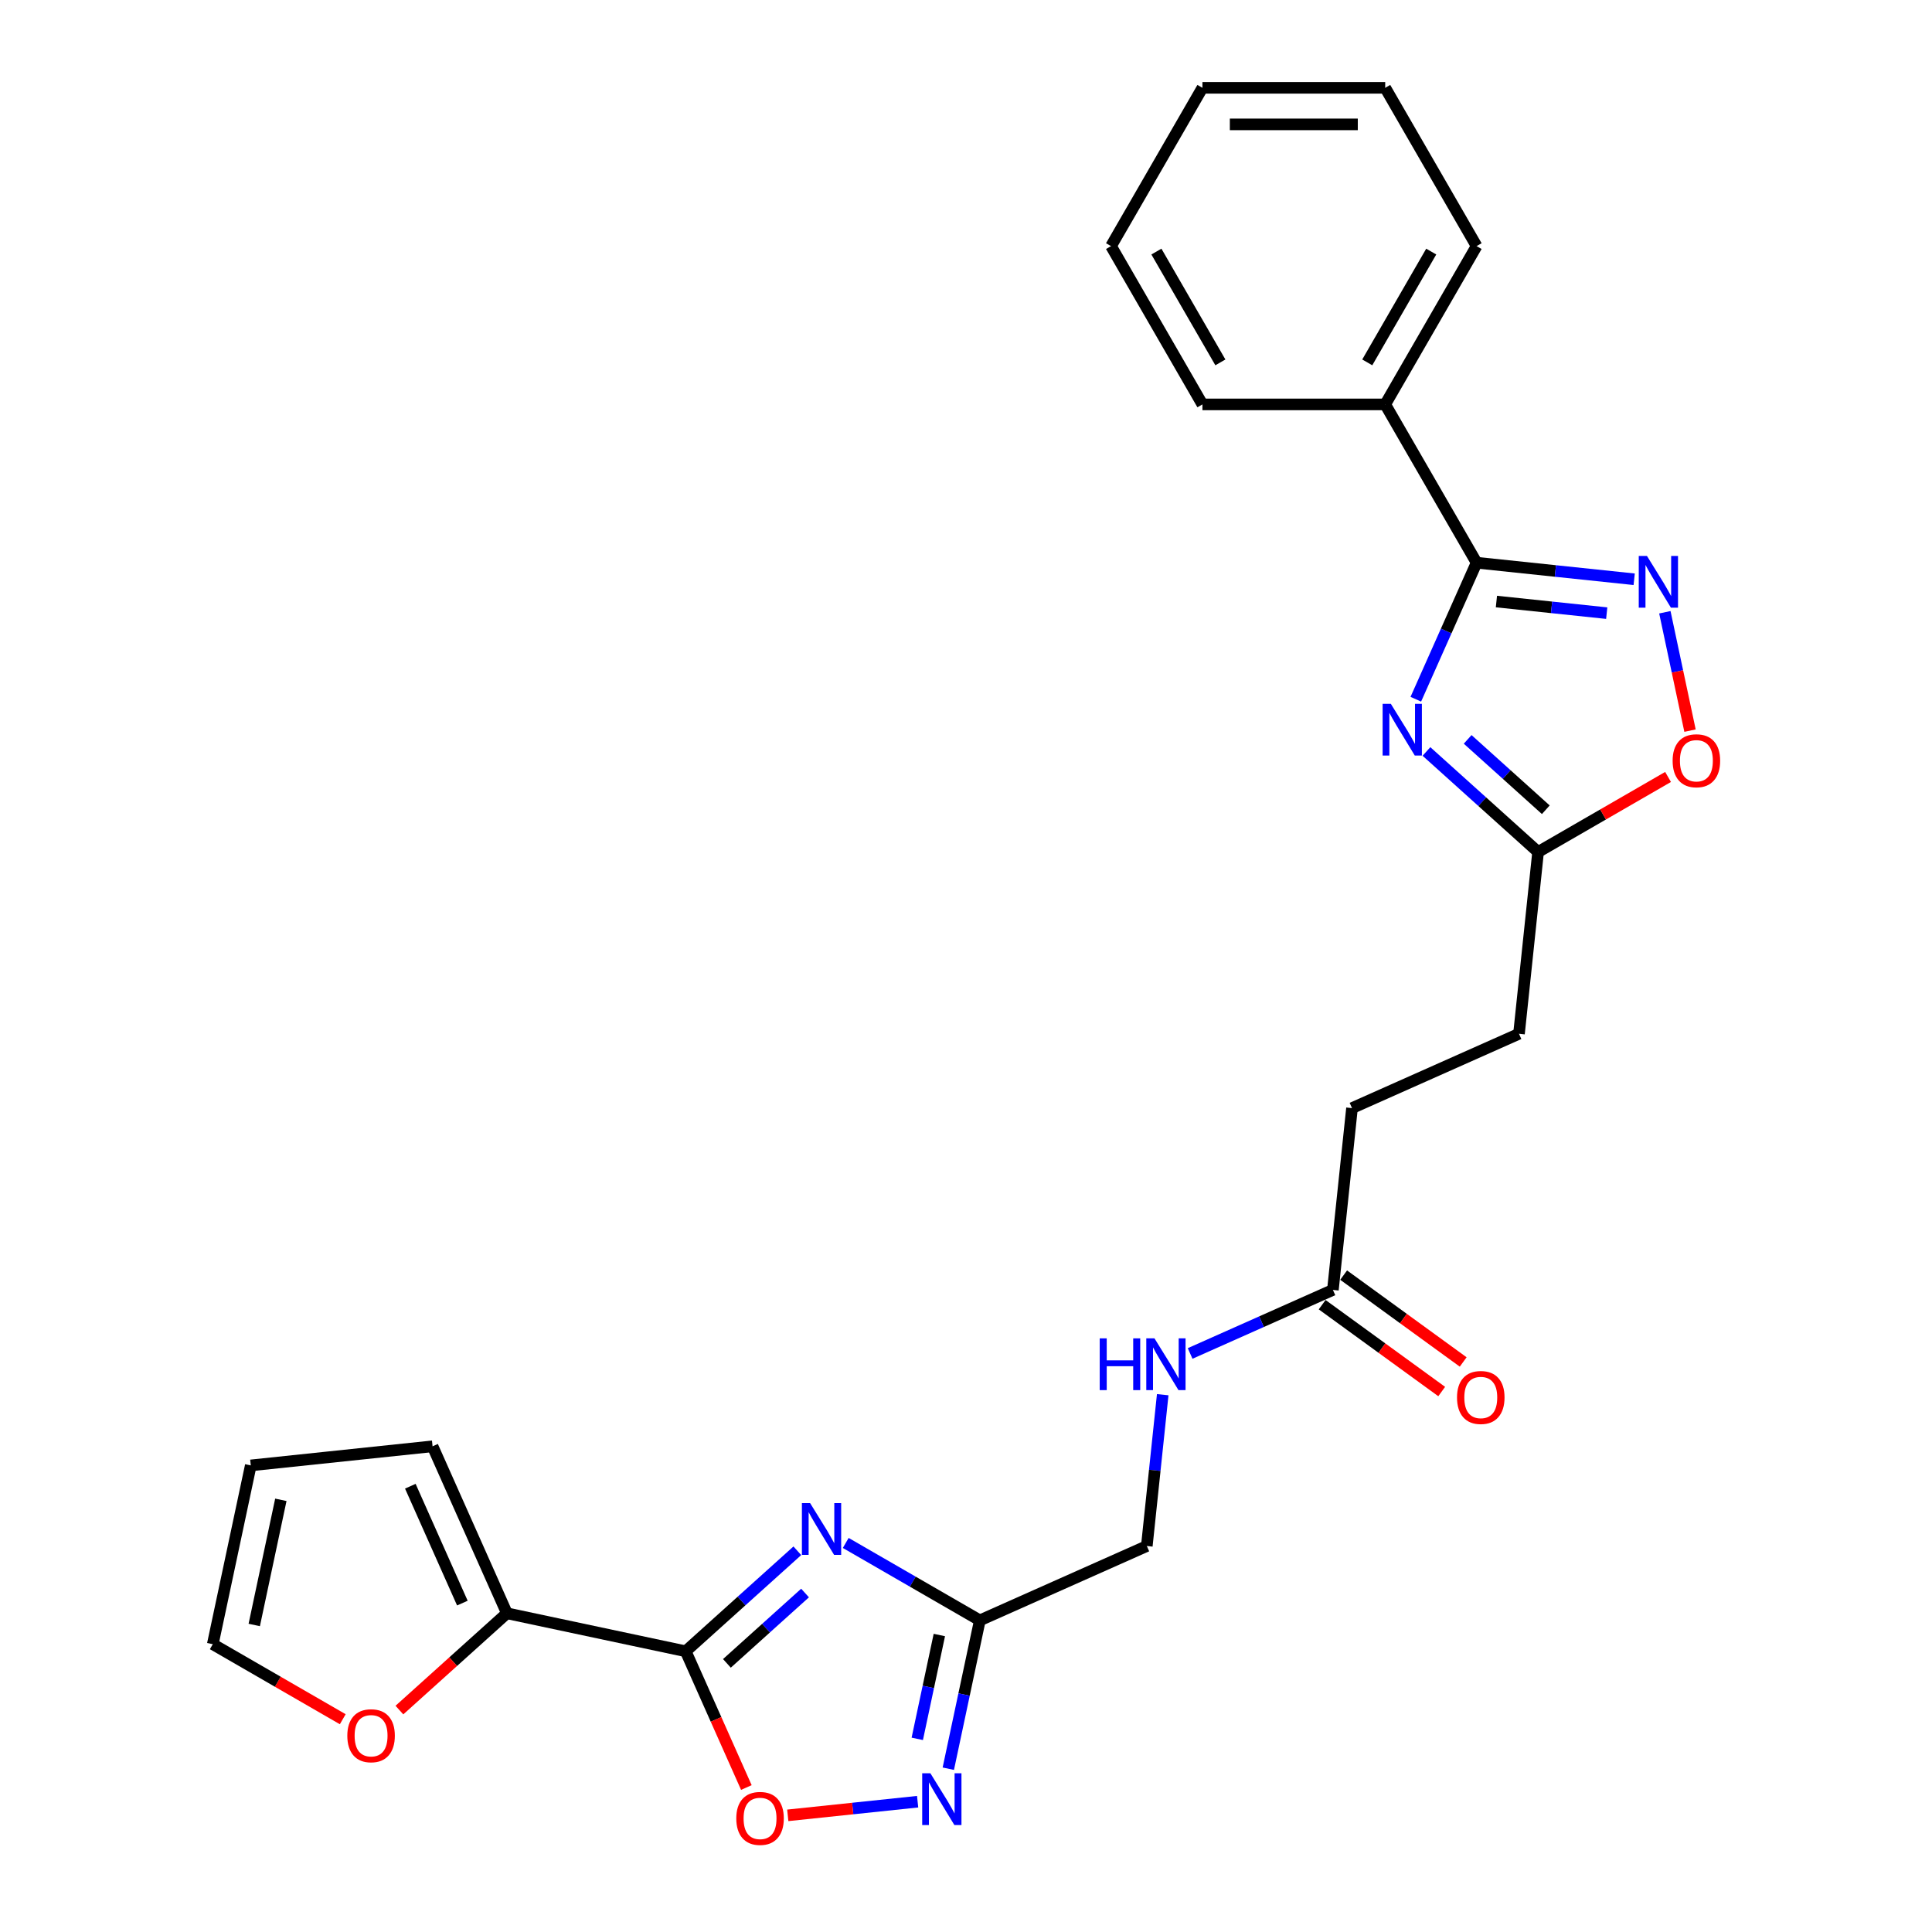<?xml version='1.0' encoding='iso-8859-1'?>
<svg version='1.1' baseProfile='full'
              xmlns='http://www.w3.org/2000/svg'
                      xmlns:rdkit='http://www.rdkit.org/xml'
                      xmlns:xlink='http://www.w3.org/1999/xlink'
                  xml:space='preserve'
width='1000px' height='1000px' viewBox='0 0 1000 1000'>
<!-- END OF HEADER -->
<rect style='opacity:1.0;fill:#FFFFFF;stroke:none' width='1000' height='1000' x='0' y='0'> </rect>
<path class='bond-0' d='M 412.7,802.675 L 383.809,828.688' style='fill:none;fill-rule:evenodd;stroke:#0000FF;stroke-width:6px;stroke-linecap:butt;stroke-linejoin:miter;stroke-opacity:1' />
<path class='bond-0' d='M 383.809,828.688 L 354.919,854.701' style='fill:none;fill-rule:evenodd;stroke:#000000;stroke-width:6px;stroke-linecap:butt;stroke-linejoin:miter;stroke-opacity:1' />
<path class='bond-0' d='M 416.694,824.54 L 396.471,842.749' style='fill:none;fill-rule:evenodd;stroke:#0000FF;stroke-width:6px;stroke-linecap:butt;stroke-linejoin:miter;stroke-opacity:1' />
<path class='bond-0' d='M 396.471,842.749 L 376.247,860.959' style='fill:none;fill-rule:evenodd;stroke:#000000;stroke-width:6px;stroke-linecap:butt;stroke-linejoin:miter;stroke-opacity:1' />
<path class='bond-4' d='M 437.752,798.628 L 472.456,818.664' style='fill:none;fill-rule:evenodd;stroke:#0000FF;stroke-width:6px;stroke-linecap:butt;stroke-linejoin:miter;stroke-opacity:1' />
<path class='bond-4' d='M 472.456,818.664 L 507.16,838.7' style='fill:none;fill-rule:evenodd;stroke:#000000;stroke-width:6px;stroke-linecap:butt;stroke-linejoin:miter;stroke-opacity:1' />
<path class='bond-6' d='M 354.919,854.701 L 370.617,889.959' style='fill:none;fill-rule:evenodd;stroke:#000000;stroke-width:6px;stroke-linecap:butt;stroke-linejoin:miter;stroke-opacity:1' />
<path class='bond-6' d='M 370.617,889.959 L 386.314,925.217' style='fill:none;fill-rule:evenodd;stroke:#FF0000;stroke-width:6px;stroke-linecap:butt;stroke-linejoin:miter;stroke-opacity:1' />
<path class='bond-7' d='M 354.919,854.701 L 262.378,835.031' style='fill:none;fill-rule:evenodd;stroke:#000000;stroke-width:6px;stroke-linecap:butt;stroke-linejoin:miter;stroke-opacity:1' />
<path class='bond-1' d='M 738.333,388.962 L 767.223,414.975' style='fill:none;fill-rule:evenodd;stroke:#0000FF;stroke-width:6px;stroke-linecap:butt;stroke-linejoin:miter;stroke-opacity:1' />
<path class='bond-1' d='M 767.223,414.975 L 796.114,440.988' style='fill:none;fill-rule:evenodd;stroke:#000000;stroke-width:6px;stroke-linecap:butt;stroke-linejoin:miter;stroke-opacity:1' />
<path class='bond-1' d='M 759.661,382.704 L 779.884,400.913' style='fill:none;fill-rule:evenodd;stroke:#0000FF;stroke-width:6px;stroke-linecap:butt;stroke-linejoin:miter;stroke-opacity:1' />
<path class='bond-1' d='M 779.884,400.913 L 800.108,419.123' style='fill:none;fill-rule:evenodd;stroke:#000000;stroke-width:6px;stroke-linecap:butt;stroke-linejoin:miter;stroke-opacity:1' />
<path class='bond-2' d='M 732.824,361.921 L 748.556,326.588' style='fill:none;fill-rule:evenodd;stroke:#0000FF;stroke-width:6px;stroke-linecap:butt;stroke-linejoin:miter;stroke-opacity:1' />
<path class='bond-2' d='M 748.556,326.588 L 764.287,291.254' style='fill:none;fill-rule:evenodd;stroke:#000000;stroke-width:6px;stroke-linecap:butt;stroke-linejoin:miter;stroke-opacity:1' />
<path class='bond-12' d='M 764.287,291.254 L 716.983,209.321' style='fill:none;fill-rule:evenodd;stroke:#000000;stroke-width:6px;stroke-linecap:butt;stroke-linejoin:miter;stroke-opacity:1' />
<path class='bond-28' d='M 764.287,291.254 L 805.069,295.54' style='fill:none;fill-rule:evenodd;stroke:#000000;stroke-width:6px;stroke-linecap:butt;stroke-linejoin:miter;stroke-opacity:1' />
<path class='bond-28' d='M 805.069,295.54 L 845.851,299.827' style='fill:none;fill-rule:evenodd;stroke:#0000FF;stroke-width:6px;stroke-linecap:butt;stroke-linejoin:miter;stroke-opacity:1' />
<path class='bond-28' d='M 774.544,311.358 L 803.091,314.358' style='fill:none;fill-rule:evenodd;stroke:#000000;stroke-width:6px;stroke-linecap:butt;stroke-linejoin:miter;stroke-opacity:1' />
<path class='bond-28' d='M 803.091,314.358 L 831.639,317.359' style='fill:none;fill-rule:evenodd;stroke:#0000FF;stroke-width:6px;stroke-linecap:butt;stroke-linejoin:miter;stroke-opacity:1' />
<path class='bond-3' d='M 861.727,316.905 L 868.239,347.539' style='fill:none;fill-rule:evenodd;stroke:#0000FF;stroke-width:6px;stroke-linecap:butt;stroke-linejoin:miter;stroke-opacity:1' />
<path class='bond-3' d='M 868.239,347.539 L 874.75,378.174' style='fill:none;fill-rule:evenodd;stroke:#FF0000;stroke-width:6px;stroke-linecap:butt;stroke-linejoin:miter;stroke-opacity:1' />
<path class='bond-5' d='M 507.16,838.7 L 499,877.09' style='fill:none;fill-rule:evenodd;stroke:#000000;stroke-width:6px;stroke-linecap:butt;stroke-linejoin:miter;stroke-opacity:1' />
<path class='bond-5' d='M 499,877.09 L 490.84,915.479' style='fill:none;fill-rule:evenodd;stroke:#0000FF;stroke-width:6px;stroke-linecap:butt;stroke-linejoin:miter;stroke-opacity:1' />
<path class='bond-5' d='M 486.203,846.283 L 480.491,873.156' style='fill:none;fill-rule:evenodd;stroke:#000000;stroke-width:6px;stroke-linecap:butt;stroke-linejoin:miter;stroke-opacity:1' />
<path class='bond-5' d='M 480.491,873.156 L 474.779,900.028' style='fill:none;fill-rule:evenodd;stroke:#0000FF;stroke-width:6px;stroke-linecap:butt;stroke-linejoin:miter;stroke-opacity:1' />
<path class='bond-18' d='M 507.16,838.7 L 593.588,800.219' style='fill:none;fill-rule:evenodd;stroke:#000000;stroke-width:6px;stroke-linecap:butt;stroke-linejoin:miter;stroke-opacity:1' />
<path class='bond-26' d='M 474.963,932.557 L 441.356,936.09' style='fill:none;fill-rule:evenodd;stroke:#0000FF;stroke-width:6px;stroke-linecap:butt;stroke-linejoin:miter;stroke-opacity:1' />
<path class='bond-26' d='M 441.356,936.09 L 407.749,939.622' style='fill:none;fill-rule:evenodd;stroke:#FF0000;stroke-width:6px;stroke-linecap:butt;stroke-linejoin:miter;stroke-opacity:1' />
<path class='bond-11' d='M 262.378,835.031 L 234.556,860.082' style='fill:none;fill-rule:evenodd;stroke:#000000;stroke-width:6px;stroke-linecap:butt;stroke-linejoin:miter;stroke-opacity:1' />
<path class='bond-11' d='M 234.556,860.082 L 206.735,885.133' style='fill:none;fill-rule:evenodd;stroke:#FF0000;stroke-width:6px;stroke-linecap:butt;stroke-linejoin:miter;stroke-opacity:1' />
<path class='bond-14' d='M 262.378,835.031 L 223.897,748.602' style='fill:none;fill-rule:evenodd;stroke:#000000;stroke-width:6px;stroke-linecap:butt;stroke-linejoin:miter;stroke-opacity:1' />
<path class='bond-14' d='M 239.32,829.763 L 212.384,769.263' style='fill:none;fill-rule:evenodd;stroke:#000000;stroke-width:6px;stroke-linecap:butt;stroke-linejoin:miter;stroke-opacity:1' />
<path class='bond-8' d='M 796.114,440.988 L 786.225,535.078' style='fill:none;fill-rule:evenodd;stroke:#000000;stroke-width:6px;stroke-linecap:butt;stroke-linejoin:miter;stroke-opacity:1' />
<path class='bond-9' d='M 796.114,440.988 L 829.749,421.569' style='fill:none;fill-rule:evenodd;stroke:#000000;stroke-width:6px;stroke-linecap:butt;stroke-linejoin:miter;stroke-opacity:1' />
<path class='bond-9' d='M 829.749,421.569 L 863.383,402.151' style='fill:none;fill-rule:evenodd;stroke:#FF0000;stroke-width:6px;stroke-linecap:butt;stroke-linejoin:miter;stroke-opacity:1' />
<path class='bond-10' d='M 689.907,667.649 L 652.955,684.101' style='fill:none;fill-rule:evenodd;stroke:#000000;stroke-width:6px;stroke-linecap:butt;stroke-linejoin:miter;stroke-opacity:1' />
<path class='bond-10' d='M 652.955,684.101 L 616.004,700.552' style='fill:none;fill-rule:evenodd;stroke:#0000FF;stroke-width:6px;stroke-linecap:butt;stroke-linejoin:miter;stroke-opacity:1' />
<path class='bond-17' d='M 684.346,675.303 L 715.283,697.78' style='fill:none;fill-rule:evenodd;stroke:#000000;stroke-width:6px;stroke-linecap:butt;stroke-linejoin:miter;stroke-opacity:1' />
<path class='bond-17' d='M 715.283,697.78 L 746.221,720.258' style='fill:none;fill-rule:evenodd;stroke:#FF0000;stroke-width:6px;stroke-linecap:butt;stroke-linejoin:miter;stroke-opacity:1' />
<path class='bond-17' d='M 695.468,659.995 L 726.405,682.472' style='fill:none;fill-rule:evenodd;stroke:#000000;stroke-width:6px;stroke-linecap:butt;stroke-linejoin:miter;stroke-opacity:1' />
<path class='bond-17' d='M 726.405,682.472 L 757.343,704.95' style='fill:none;fill-rule:evenodd;stroke:#FF0000;stroke-width:6px;stroke-linecap:butt;stroke-linejoin:miter;stroke-opacity:1' />
<path class='bond-20' d='M 689.907,667.649 L 699.796,573.559' style='fill:none;fill-rule:evenodd;stroke:#000000;stroke-width:6px;stroke-linecap:butt;stroke-linejoin:miter;stroke-opacity:1' />
<path class='bond-15' d='M 177.406,889.87 L 143.772,870.451' style='fill:none;fill-rule:evenodd;stroke:#FF0000;stroke-width:6px;stroke-linecap:butt;stroke-linejoin:miter;stroke-opacity:1' />
<path class='bond-15' d='M 143.772,870.451 L 110.137,851.032' style='fill:none;fill-rule:evenodd;stroke:#000000;stroke-width:6px;stroke-linecap:butt;stroke-linejoin:miter;stroke-opacity:1' />
<path class='bond-21' d='M 716.983,209.321 L 764.287,127.388' style='fill:none;fill-rule:evenodd;stroke:#000000;stroke-width:6px;stroke-linecap:butt;stroke-linejoin:miter;stroke-opacity:1' />
<path class='bond-21' d='M 707.692,187.57 L 740.805,130.217' style='fill:none;fill-rule:evenodd;stroke:#000000;stroke-width:6px;stroke-linecap:butt;stroke-linejoin:miter;stroke-opacity:1' />
<path class='bond-22' d='M 716.983,209.321 L 622.375,209.321' style='fill:none;fill-rule:evenodd;stroke:#000000;stroke-width:6px;stroke-linecap:butt;stroke-linejoin:miter;stroke-opacity:1' />
<path class='bond-13' d='M 601.821,721.891 L 597.705,761.055' style='fill:none;fill-rule:evenodd;stroke:#0000FF;stroke-width:6px;stroke-linecap:butt;stroke-linejoin:miter;stroke-opacity:1' />
<path class='bond-13' d='M 597.705,761.055 L 593.588,800.219' style='fill:none;fill-rule:evenodd;stroke:#000000;stroke-width:6px;stroke-linecap:butt;stroke-linejoin:miter;stroke-opacity:1' />
<path class='bond-16' d='M 223.897,748.602 L 129.807,758.491' style='fill:none;fill-rule:evenodd;stroke:#000000;stroke-width:6px;stroke-linecap:butt;stroke-linejoin:miter;stroke-opacity:1' />
<path class='bond-27' d='M 110.137,851.032 L 129.807,758.491' style='fill:none;fill-rule:evenodd;stroke:#000000;stroke-width:6px;stroke-linecap:butt;stroke-linejoin:miter;stroke-opacity:1' />
<path class='bond-27' d='M 131.596,841.085 L 145.365,776.307' style='fill:none;fill-rule:evenodd;stroke:#000000;stroke-width:6px;stroke-linecap:butt;stroke-linejoin:miter;stroke-opacity:1' />
<path class='bond-19' d='M 786.225,535.078 L 699.796,573.559' style='fill:none;fill-rule:evenodd;stroke:#000000;stroke-width:6px;stroke-linecap:butt;stroke-linejoin:miter;stroke-opacity:1' />
<path class='bond-24' d='M 764.287,127.388 L 716.983,45.455' style='fill:none;fill-rule:evenodd;stroke:#000000;stroke-width:6px;stroke-linecap:butt;stroke-linejoin:miter;stroke-opacity:1' />
<path class='bond-23' d='M 622.375,209.321 L 575.071,127.388' style='fill:none;fill-rule:evenodd;stroke:#000000;stroke-width:6px;stroke-linecap:butt;stroke-linejoin:miter;stroke-opacity:1' />
<path class='bond-23' d='M 631.666,187.57 L 598.553,130.217' style='fill:none;fill-rule:evenodd;stroke:#000000;stroke-width:6px;stroke-linecap:butt;stroke-linejoin:miter;stroke-opacity:1' />
<path class='bond-25' d='M 575.071,127.388 L 622.375,45.455' style='fill:none;fill-rule:evenodd;stroke:#000000;stroke-width:6px;stroke-linecap:butt;stroke-linejoin:miter;stroke-opacity:1' />
<path class='bond-29' d='M 716.983,45.455 L 622.375,45.455' style='fill:none;fill-rule:evenodd;stroke:#000000;stroke-width:6px;stroke-linecap:butt;stroke-linejoin:miter;stroke-opacity:1' />
<path class='bond-29' d='M 702.792,64.376 L 636.566,64.376' style='fill:none;fill-rule:evenodd;stroke:#000000;stroke-width:6px;stroke-linecap:butt;stroke-linejoin:miter;stroke-opacity:1' />
<path  class='atom-0' d='M 419.304 777.999
L 428.084 792.191
Q 428.954 793.591, 430.354 796.126
Q 431.754 798.662, 431.83 798.813
L 431.83 777.999
L 435.387 777.999
L 435.387 804.792
L 431.716 804.792
L 422.294 789.277
Q 421.196 787.46, 420.023 785.379
Q 418.888 783.297, 418.547 782.654
L 418.547 804.792
L 415.065 804.792
L 415.065 777.999
L 419.304 777.999
' fill='#0000FF'/>
<path  class='atom-2' d='M 719.884 364.286
L 728.664 378.478
Q 729.534 379.878, 730.934 382.413
Q 732.334 384.949, 732.41 385.1
L 732.41 364.286
L 735.967 364.286
L 735.967 391.079
L 732.297 391.079
L 722.874 375.564
Q 721.776 373.747, 720.603 371.666
Q 719.468 369.584, 719.127 368.941
L 719.127 391.079
L 715.646 391.079
L 715.646 364.286
L 719.884 364.286
' fill='#0000FF'/>
<path  class='atom-4' d='M 852.455 287.747
L 861.234 301.938
Q 862.105 303.338, 863.505 305.874
Q 864.905 308.409, 864.981 308.561
L 864.981 287.747
L 868.538 287.747
L 868.538 314.54
L 864.867 314.54
L 855.444 299.024
Q 854.347 297.208, 853.174 295.126
Q 852.038 293.045, 851.698 292.401
L 851.698 314.54
L 848.216 314.54
L 848.216 287.747
L 852.455 287.747
' fill='#0000FF'/>
<path  class='atom-6' d='M 481.567 917.844
L 490.347 932.036
Q 491.217 933.436, 492.617 935.971
Q 494.017 938.507, 494.093 938.658
L 494.093 917.844
L 497.65 917.844
L 497.65 944.637
L 493.979 944.637
L 484.556 929.122
Q 483.459 927.305, 482.286 925.224
Q 481.151 923.142, 480.81 922.499
L 480.81 944.637
L 477.328 944.637
L 477.328 917.844
L 481.567 917.844
' fill='#0000FF'/>
<path  class='atom-7' d='M 381.1 941.206
Q 381.1 934.772, 384.279 931.177
Q 387.458 927.582, 393.399 927.582
Q 399.341 927.582, 402.52 931.177
Q 405.698 934.772, 405.698 941.206
Q 405.698 947.715, 402.482 951.424
Q 399.265 955.094, 393.399 955.094
Q 387.496 955.094, 384.279 951.424
Q 381.1 947.753, 381.1 941.206
M 393.399 952.067
Q 397.486 952.067, 399.681 949.342
Q 401.914 946.58, 401.914 941.206
Q 401.914 935.946, 399.681 933.297
Q 397.486 930.61, 393.399 930.61
Q 389.312 930.61, 387.08 933.259
Q 384.885 935.908, 384.885 941.206
Q 384.885 946.617, 387.08 949.342
Q 389.312 952.067, 393.399 952.067
' fill='#FF0000'/>
<path  class='atom-10' d='M 865.748 393.76
Q 865.748 387.326, 868.927 383.731
Q 872.106 380.136, 878.047 380.136
Q 883.989 380.136, 887.167 383.731
Q 890.346 387.326, 890.346 393.76
Q 890.346 400.269, 887.13 403.977
Q 883.913 407.648, 878.047 407.648
Q 872.144 407.648, 868.927 403.977
Q 865.748 400.307, 865.748 393.76
M 878.047 404.621
Q 882.134 404.621, 884.329 401.896
Q 886.562 399.134, 886.562 393.76
Q 886.562 388.5, 884.329 385.851
Q 882.134 383.164, 878.047 383.164
Q 873.96 383.164, 871.727 385.813
Q 869.532 388.462, 869.532 393.76
Q 869.532 399.171, 871.727 401.896
Q 873.96 404.621, 878.047 404.621
' fill='#FF0000'/>
<path  class='atom-12' d='M 179.771 898.412
Q 179.771 891.979, 182.95 888.384
Q 186.129 884.788, 192.07 884.788
Q 198.012 884.788, 201.191 888.384
Q 204.369 891.979, 204.369 898.412
Q 204.369 904.921, 201.153 908.63
Q 197.936 912.301, 192.07 912.301
Q 186.167 912.301, 182.95 908.63
Q 179.771 904.959, 179.771 898.412
M 192.07 909.273
Q 196.157 909.273, 198.352 906.548
Q 200.585 903.786, 200.585 898.412
Q 200.585 893.152, 198.352 890.503
Q 196.157 887.816, 192.07 887.816
Q 187.983 887.816, 185.75 890.465
Q 183.556 893.114, 183.556 898.412
Q 183.556 903.824, 185.75 906.548
Q 187.983 909.273, 192.07 909.273
' fill='#FF0000'/>
<path  class='atom-14' d='M 569.211 692.733
L 572.844 692.733
L 572.844 704.124
L 586.543 704.124
L 586.543 692.733
L 590.176 692.733
L 590.176 719.526
L 586.543 719.526
L 586.543 707.151
L 572.844 707.151
L 572.844 719.526
L 569.211 719.526
L 569.211 692.733
' fill='#0000FF'/>
<path  class='atom-14' d='M 597.555 692.733
L 606.335 706.924
Q 607.205 708.324, 608.605 710.86
Q 610.006 713.395, 610.081 713.547
L 610.081 692.733
L 613.639 692.733
L 613.639 719.526
L 609.968 719.526
L 600.545 704.01
Q 599.447 702.194, 598.274 700.112
Q 597.139 698.031, 596.798 697.388
L 596.798 719.526
L 593.317 719.526
L 593.317 692.733
L 597.555 692.733
' fill='#0000FF'/>
<path  class='atom-18' d='M 754.147 723.334
Q 754.147 716.9, 757.326 713.305
Q 760.505 709.71, 766.446 709.71
Q 772.388 709.71, 775.567 713.305
Q 778.745 716.9, 778.745 723.334
Q 778.745 729.843, 775.529 733.552
Q 772.312 737.222, 766.446 737.222
Q 760.543 737.222, 757.326 733.552
Q 754.147 729.881, 754.147 723.334
M 766.446 734.195
Q 770.533 734.195, 772.728 731.47
Q 774.961 728.708, 774.961 723.334
Q 774.961 718.074, 772.728 715.425
Q 770.533 712.738, 766.446 712.738
Q 762.359 712.738, 760.126 715.387
Q 757.932 718.036, 757.932 723.334
Q 757.932 728.745, 760.126 731.47
Q 762.359 734.195, 766.446 734.195
' fill='#FF0000'/>
</svg>
